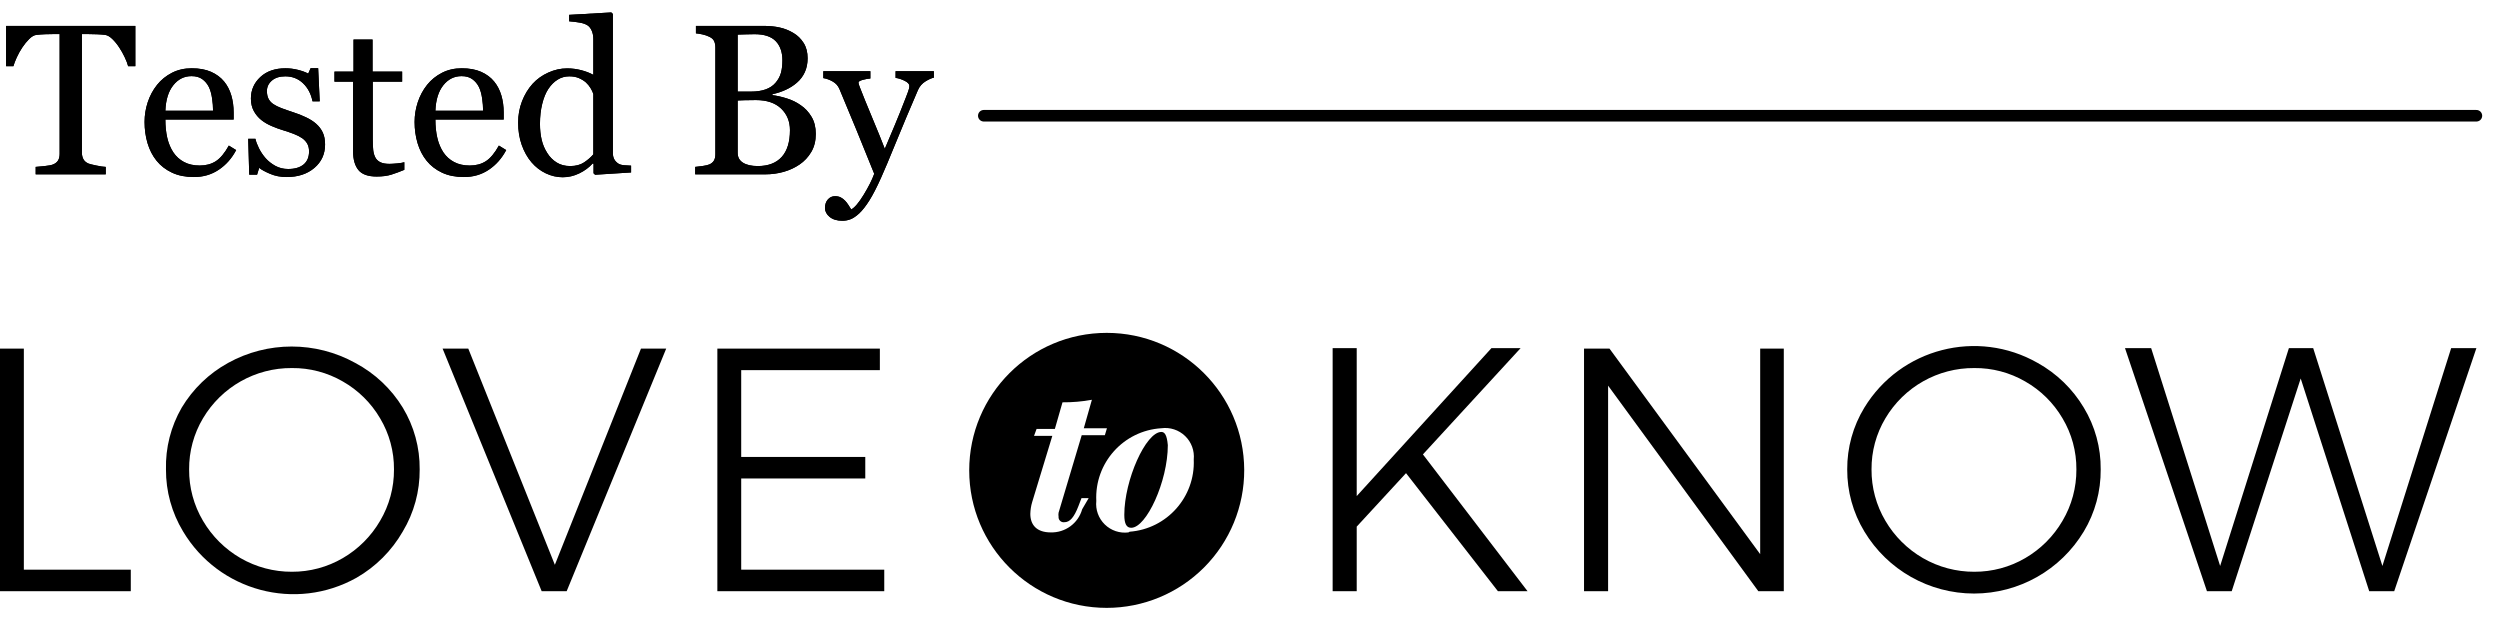 <?xml version="1.0" encoding="UTF-8"?>
<svg width="108px" height="27px" viewBox="0 0 108 27" version="1.1" xmlns="http://www.w3.org/2000/svg" xmlns:xlink="http://www.w3.org/1999/xlink">
    <title>LoveToKnow_Tested_By_Stamp_large_black</title>
    <defs>
        <path d="M4.568,6.994 L4.568,6.673 C4.472,6.67 4.337,6.651 4.164,6.614 C3.991,6.578 3.877,6.55 3.823,6.529 C3.717,6.483 3.644,6.419 3.601,6.337 C3.559,6.254 3.538,6.163 3.538,6.063 L3.538,6.063 L3.538,0.935 L3.8,0.935 C3.921,0.935 4.052,0.938 4.193,0.944 C4.335,0.95 4.452,0.959 4.546,0.971 C4.645,0.986 4.748,1.046 4.855,1.15 C4.962,1.254 5.061,1.375 5.151,1.514 C5.239,1.646 5.318,1.787 5.388,1.936 C5.459,2.085 5.508,2.214 5.535,2.322 L5.535,2.322 L5.847,2.322 L5.847,0.583 L0.263,0.583 L0.263,2.322 L0.579,2.322 C0.606,2.223 0.654,2.097 0.723,1.945 C0.793,1.793 0.873,1.649 0.963,1.514 C1.053,1.378 1.152,1.257 1.259,1.15 C1.366,1.043 1.469,0.983 1.568,0.971 C1.695,0.956 1.827,0.947 1.966,0.942 C2.104,0.938 2.22,0.935 2.314,0.935 L2.314,0.935 L2.576,0.935 L2.576,6.104 C2.576,6.227 2.553,6.326 2.506,6.4 C2.459,6.474 2.386,6.53 2.287,6.569 C2.22,6.596 2.101,6.619 1.928,6.637 C1.754,6.655 1.626,6.667 1.541,6.673 L1.541,6.673 L1.541,6.994 L4.568,6.994 Z M8.373,7.111 C8.779,7.111 9.139,7.006 9.452,6.795 C9.766,6.584 10.016,6.301 10.202,5.946 L10.202,5.946 L9.886,5.752 C9.705,6.077 9.518,6.302 9.324,6.427 C9.129,6.552 8.898,6.614 8.63,6.614 C8.368,6.614 8.142,6.564 7.952,6.463 C7.763,6.362 7.609,6.224 7.492,6.05 C7.371,5.869 7.283,5.66 7.227,5.422 C7.172,5.184 7.144,4.919 7.144,4.627 L7.144,4.627 L10.094,4.627 L10.094,4.328 C10.094,4.06 10.06,3.812 9.992,3.583 C9.925,3.354 9.821,3.155 9.683,2.986 C9.538,2.809 9.35,2.669 9.118,2.566 C8.886,2.464 8.608,2.413 8.282,2.413 C7.966,2.413 7.681,2.478 7.426,2.609 C7.172,2.74 6.958,2.913 6.787,3.127 C6.609,3.349 6.474,3.6 6.382,3.879 C6.29,4.157 6.245,4.441 6.245,4.73 C6.245,5.053 6.287,5.358 6.373,5.648 C6.459,5.937 6.589,6.19 6.764,6.407 C6.939,6.623 7.161,6.795 7.431,6.922 C7.7,7.048 8.014,7.111 8.373,7.111 Z M9.204,4.247 L7.144,4.247 C7.162,3.777 7.275,3.41 7.485,3.147 C7.694,2.883 7.957,2.752 8.273,2.752 C8.463,2.752 8.618,2.795 8.739,2.883 C8.859,2.97 8.954,3.083 9.023,3.221 C9.086,3.351 9.132,3.512 9.161,3.705 C9.19,3.898 9.204,4.078 9.204,4.247 L9.204,4.247 Z M12.38,7.111 C12.871,7.111 13.271,6.98 13.58,6.718 C13.888,6.456 14.043,6.119 14.043,5.706 C14.043,5.502 14.01,5.328 13.943,5.187 C13.877,5.045 13.782,4.92 13.659,4.812 C13.544,4.709 13.399,4.616 13.223,4.532 C13.047,4.447 12.859,4.373 12.66,4.31 C12.458,4.244 12.289,4.184 12.152,4.132 C12.015,4.079 11.901,4.023 11.811,3.962 C11.717,3.899 11.647,3.822 11.601,3.732 C11.554,3.642 11.531,3.529 11.531,3.393 C11.531,3.218 11.601,3.069 11.743,2.946 C11.885,2.822 12.079,2.761 12.326,2.761 C12.627,2.761 12.882,2.861 13.092,3.061 C13.301,3.261 13.437,3.521 13.501,3.84 L13.501,3.84 L13.812,3.84 L13.745,2.408 L13.419,2.408 L13.315,2.643 C13.201,2.58 13.053,2.526 12.87,2.48 C12.688,2.435 12.51,2.413 12.335,2.413 C11.88,2.413 11.517,2.539 11.246,2.792 C10.975,3.045 10.839,3.354 10.839,3.718 C10.839,3.926 10.882,4.107 10.966,4.261 C11.05,4.414 11.159,4.544 11.291,4.649 C11.415,4.748 11.563,4.835 11.736,4.909 C11.909,4.983 12.067,5.041 12.208,5.083 C12.386,5.137 12.547,5.192 12.692,5.248 C12.836,5.303 12.958,5.366 13.058,5.435 C13.154,5.505 13.227,5.585 13.277,5.677 C13.327,5.769 13.351,5.878 13.351,6.005 C13.351,6.248 13.273,6.436 13.117,6.567 C12.96,6.698 12.737,6.764 12.448,6.764 C12.243,6.764 12.059,6.718 11.894,6.628 C11.73,6.538 11.589,6.426 11.472,6.294 C11.361,6.167 11.266,6.026 11.187,5.869 C11.109,5.712 11.058,5.575 11.034,5.458 L11.034,5.458 L10.722,5.458 L10.767,7.008 L11.106,7.008 L11.196,6.714 C11.29,6.792 11.446,6.878 11.664,6.971 C11.882,7.065 12.121,7.111 12.38,7.111 Z M16.27,7.089 C16.523,7.089 16.737,7.061 16.912,7.005 C17.086,6.95 17.272,6.881 17.467,6.8 L17.467,6.8 L17.467,6.47 C17.407,6.491 17.304,6.508 17.158,6.522 C17.012,6.535 16.901,6.542 16.826,6.542 C16.663,6.542 16.534,6.52 16.437,6.474 C16.341,6.429 16.269,6.363 16.22,6.276 C16.169,6.182 16.137,6.073 16.123,5.948 C16.11,5.823 16.103,5.667 16.103,5.48 L16.103,5.48 L16.103,2.991 L17.373,2.991 L17.373,2.557 L16.094,2.557 L16.094,1.17 L15.272,1.17 L15.272,2.557 L14.449,2.557 L14.449,2.991 L15.254,2.991 L15.254,6.009 C15.254,6.352 15.33,6.618 15.482,6.806 C15.634,6.995 15.897,7.089 16.27,7.089 Z M20.038,7.111 C20.445,7.111 20.805,7.006 21.118,6.795 C21.431,6.584 21.681,6.301 21.868,5.946 L21.868,5.946 L21.552,5.752 C21.371,6.077 21.184,6.302 20.989,6.427 C20.795,6.552 20.564,6.614 20.296,6.614 C20.034,6.614 19.808,6.564 19.618,6.463 C19.428,6.362 19.275,6.224 19.157,6.05 C19.037,5.869 18.949,5.66 18.893,5.422 C18.837,5.184 18.809,4.919 18.809,4.627 L18.809,4.627 L21.76,4.627 L21.76,4.328 C21.76,4.06 21.726,3.812 21.658,3.583 C21.59,3.354 21.487,3.155 21.348,2.986 C21.204,2.809 21.016,2.669 20.784,2.566 C20.552,2.464 20.273,2.413 19.948,2.413 C19.632,2.413 19.346,2.478 19.092,2.609 C18.837,2.74 18.624,2.913 18.452,3.127 C18.275,3.349 18.14,3.6 18.048,3.879 C17.956,4.157 17.91,4.441 17.91,4.73 C17.91,5.053 17.953,5.358 18.039,5.648 C18.125,5.937 18.255,6.19 18.43,6.407 C18.604,6.623 18.827,6.795 19.096,6.922 C19.366,7.048 19.68,7.111 20.038,7.111 Z M20.87,4.247 L18.809,4.247 C18.827,3.777 18.941,3.41 19.15,3.147 C19.36,2.883 19.623,2.752 19.939,2.752 C20.129,2.752 20.284,2.795 20.404,2.883 C20.525,2.97 20.62,3.083 20.689,3.221 C20.752,3.351 20.798,3.512 20.827,3.705 C20.855,3.898 20.87,4.078 20.87,4.247 L20.87,4.247 Z M24.312,7.12 C24.556,7.12 24.793,7.065 25.024,6.953 C25.254,6.842 25.448,6.699 25.604,6.524 L25.604,6.524 L25.641,6.533 L25.641,6.949 L25.708,7.012 L27.263,6.913 L27.263,6.619 C27.172,6.616 27.073,6.61 26.964,6.601 C26.856,6.592 26.773,6.569 26.716,6.533 C26.638,6.482 26.578,6.419 26.537,6.346 C26.497,6.272 26.476,6.182 26.476,6.077 L26.476,6.077 L26.476,0.068 L26.409,0 L24.588,0.104 L24.588,0.384 C24.754,0.396 24.908,0.415 25.051,0.441 C25.194,0.466 25.308,0.508 25.392,0.565 C25.467,0.619 25.526,0.698 25.568,0.802 C25.611,0.906 25.632,1.021 25.632,1.148 L25.632,1.148 L25.632,2.697 C25.487,2.616 25.315,2.549 25.114,2.496 C24.914,2.444 24.71,2.417 24.502,2.417 C24.225,2.417 23.953,2.477 23.687,2.598 C23.42,2.718 23.195,2.88 23.011,3.081 C22.815,3.298 22.662,3.551 22.55,3.84 C22.439,4.13 22.383,4.435 22.383,4.758 C22.383,5.11 22.435,5.432 22.539,5.724 C22.643,6.017 22.784,6.267 22.961,6.474 C23.136,6.679 23.342,6.838 23.578,6.951 C23.815,7.064 24.059,7.12 24.312,7.12 Z M24.633,6.637 C24.407,6.637 24.212,6.586 24.048,6.483 C23.884,6.381 23.749,6.245 23.644,6.077 C23.529,5.899 23.448,5.707 23.4,5.501 C23.351,5.294 23.327,5.065 23.327,4.812 C23.327,4.495 23.36,4.207 23.425,3.947 C23.489,3.686 23.577,3.471 23.689,3.303 C23.806,3.128 23.941,2.994 24.093,2.901 C24.245,2.807 24.412,2.761 24.592,2.761 C24.749,2.761 24.886,2.785 25.004,2.835 C25.121,2.885 25.223,2.947 25.311,3.023 C25.392,3.098 25.46,3.181 25.514,3.271 C25.568,3.361 25.608,3.446 25.632,3.524 L25.632,3.524 L25.632,6.131 C25.523,6.258 25.39,6.373 25.232,6.479 C25.074,6.584 24.874,6.637 24.633,6.637 Z M33.068,6.994 C33.339,6.994 33.602,6.958 33.857,6.886 C34.111,6.813 34.339,6.708 34.541,6.569 C34.749,6.428 34.918,6.247 35.047,6.027 C35.177,5.807 35.242,5.548 35.242,5.25 C35.242,4.958 35.18,4.709 35.056,4.505 C34.933,4.3 34.778,4.134 34.591,4.008 C34.413,3.881 34.211,3.782 33.983,3.712 C33.756,3.641 33.55,3.595 33.367,3.574 L33.367,3.574 L33.367,3.533 C33.574,3.488 33.768,3.424 33.947,3.341 C34.126,3.258 34.285,3.157 34.424,3.036 C34.571,2.91 34.686,2.758 34.767,2.582 C34.848,2.406 34.889,2.205 34.889,1.979 C34.889,1.72 34.832,1.5 34.717,1.319 C34.603,1.139 34.457,0.995 34.279,0.89 C34.089,0.776 33.89,0.696 33.681,0.651 C33.471,0.605 33.252,0.583 33.023,0.583 L33.023,0.583 L30.064,0.583 L30.064,0.904 C30.139,0.91 30.233,0.925 30.344,0.949 C30.455,0.973 30.556,1.008 30.647,1.053 C30.749,1.101 30.818,1.164 30.852,1.242 C30.887,1.321 30.904,1.411 30.904,1.514 L30.904,1.514 L30.904,6.122 C30.904,6.233 30.885,6.325 30.845,6.395 C30.806,6.466 30.74,6.523 30.647,6.565 C30.586,6.592 30.487,6.615 30.348,6.635 C30.21,6.654 30.104,6.667 30.032,6.673 L30.032,6.673 L30.032,6.994 L33.068,6.994 Z M32.44,3.42 L31.867,3.42 L31.867,0.958 C31.966,0.955 32.089,0.951 32.235,0.947 C32.381,0.942 32.502,0.94 32.598,0.94 C33.014,0.94 33.318,1.04 33.511,1.24 C33.704,1.441 33.8,1.717 33.8,2.069 C33.8,2.28 33.778,2.462 33.735,2.616 C33.691,2.77 33.614,2.911 33.502,3.041 C33.394,3.167 33.251,3.262 33.075,3.325 C32.899,3.389 32.687,3.42 32.44,3.42 L32.44,3.42 Z M32.739,6.637 C32.464,6.637 32.251,6.589 32.097,6.492 C31.943,6.396 31.867,6.253 31.867,6.063 L31.867,6.063 L31.867,3.804 C31.933,3.801 32.032,3.797 32.165,3.793 C32.297,3.788 32.46,3.786 32.653,3.786 C33.126,3.786 33.489,3.908 33.744,4.152 C33.998,4.396 34.126,4.708 34.126,5.087 C34.126,5.596 34.007,5.982 33.769,6.244 C33.531,6.506 33.187,6.637 32.739,6.637 Z M36.394,9 C36.514,9 36.631,8.978 36.744,8.934 C36.857,8.891 36.983,8.806 37.121,8.679 C37.263,8.544 37.408,8.358 37.557,8.121 C37.706,7.885 37.876,7.556 38.065,7.134 C38.21,6.812 38.422,6.309 38.7,5.625 C38.979,4.941 39.297,4.184 39.656,3.352 C39.728,3.19 39.838,3.064 39.986,2.975 C40.133,2.886 40.252,2.834 40.342,2.819 L40.342,2.819 L40.342,2.539 L38.689,2.539 L38.689,2.828 C38.812,2.843 38.943,2.885 39.08,2.953 C39.217,3.02 39.285,3.093 39.285,3.172 C39.285,3.244 39.266,3.331 39.226,3.431 C39.187,3.532 39.157,3.611 39.136,3.669 C38.955,4.139 38.792,4.546 38.646,4.891 C38.5,5.236 38.359,5.569 38.223,5.892 C38.094,5.554 37.912,5.105 37.677,4.543 C37.442,3.981 37.267,3.551 37.153,3.253 C37.135,3.208 37.119,3.164 37.105,3.122 C37.092,3.08 37.085,3.05 37.085,3.032 C37.085,2.986 37.148,2.947 37.275,2.912 C37.401,2.877 37.51,2.858 37.6,2.855 L37.6,2.855 L37.6,2.539 L35.567,2.539 L35.567,2.837 C35.702,2.858 35.838,2.907 35.973,2.984 C36.109,3.061 36.205,3.169 36.263,3.307 C36.516,3.91 36.758,4.492 36.99,5.056 C37.222,5.619 37.481,6.258 37.767,6.971 C37.674,7.23 37.522,7.532 37.313,7.875 C37.104,8.218 36.924,8.431 36.773,8.512 C36.743,8.461 36.702,8.396 36.651,8.318 C36.6,8.239 36.552,8.178 36.507,8.133 C36.452,8.075 36.391,8.029 36.321,7.992 C36.252,7.956 36.169,7.938 36.073,7.938 C35.949,7.938 35.846,7.986 35.763,8.081 C35.681,8.175 35.639,8.298 35.639,8.449 C35.639,8.593 35.706,8.721 35.84,8.833 C35.974,8.944 36.159,9 36.394,9 Z" id="path-1"></path>
    </defs>
    <g id="Page-1" stroke="none" stroke-width="1" fill="none" fill-rule="evenodd">
        <g id="LTK-Article-Commerce" transform="translate(-731, -2628)" fill-rule="nonzero">
            <g id="LoveToKnow_Tested_By_Stamp_large_black" transform="translate(731, 2628.537)">
                <g id="TestedBy" fill="#000000">
                    <use xlink:href="#path-1"></use>
                    <use xlink:href="#path-1"></use>
                </g>
                <line x1="42.5" y1="4.463" x2="106.98" y2="4.463" id="Path" stroke="#000000" stroke-width="0.5" stroke-linecap="round"></line>
                <polygon id="Path" fill="#000000" points="32.02 24.073 32.02 20.133 37.38 20.133 37.38 19.203 32.02 19.203 32.02 15.453 38.01 15.453 38.01 14.523 30.99 14.523 30.99 25.003 38.2 25.003 38.2 24.073"></polygon>
                <polygon id="Path" fill="#000000" points="1.03 14.523 0 14.523 0 25.003 5.65 25.003 5.65 24.073 1.03 24.073"></polygon>
                <polygon id="Path" fill="#000000" points="23.97 23.863 20.23 14.523 19.12 14.523 23.4 25.003 24.48 25.003 28.78 14.523 27.69 14.523"></polygon>
                <path d="M15.35,15.143 C13.639,14.196 11.561,14.196 9.85,15.143 C9.025,15.598 8.335,16.264 7.85,17.073 C7.381,17.883 7.146,18.807 7.17,19.743 C7.165,20.687 7.421,21.614 7.91,22.423 C9.454,25.007 12.774,25.893 15.4,24.423 C16.233,23.945 16.923,23.255 17.4,22.423 C17.886,21.614 18.138,20.686 18.13,19.743 C18.14,18.802 17.887,17.877 17.4,17.073 C16.902,16.257 16.194,15.591 15.35,15.143 L15.35,15.143 Z M16.42,21.963 C16.032,22.63 15.477,23.185 14.81,23.573 C14.143,23.963 13.383,24.166 12.61,24.163 C11.831,24.166 11.065,23.963 10.39,23.573 C9.72,23.185 9.161,22.63 8.77,21.963 C8.372,21.291 8.165,20.523 8.17,19.743 C8.164,18.965 8.371,18.2 8.77,17.533 C9.573,16.178 11.035,15.352 12.61,15.363 C13.382,15.355 14.142,15.556 14.81,15.943 C15.477,16.322 16.032,16.871 16.42,17.533 C16.819,18.2 17.026,18.965 17.02,19.743 C17.025,20.523 16.818,21.291 16.42,21.963 L16.42,21.963 Z" id="Shape" fill="#000000"></path>
                <polygon id="Path" fill="#000000" points="76.04 23.403 69.53 14.523 68.43 14.523 68.43 25.003 69.47 25.003 69.47 16.123 75.96 25.003 77.06 25.003 77.06 14.523 76.04 14.523"></polygon>
                <polygon id="Path" fill="#000000" points="65.69 14.503 64.43 14.503 58.61 20.893 58.61 14.503 57.57 14.503 57.57 25.003 58.61 25.003 58.61 22.213 60.74 19.903 64.71 25.003 65.99 25.003 61.47 19.093"></polygon>
                <path d="M88.03,15.143 C85.422,13.654 82.103,14.509 80.54,17.073 C80.05,17.877 79.794,18.801 79.8,19.743 C79.795,20.687 80.051,21.614 80.54,22.423 C81.54,24.086 83.339,25.104 85.28,25.104 C87.221,25.104 89.02,24.086 90.02,22.423 C90.506,21.614 90.758,20.686 90.75,19.743 C90.76,18.802 90.507,17.877 90.02,17.073 C89.538,16.265 88.852,15.6 88.03,15.143 L88.03,15.143 Z M89.1,21.963 C88.712,22.63 88.157,23.185 87.49,23.573 C86.823,23.963 86.063,24.166 85.29,24.163 C84.511,24.166 83.745,23.963 83.07,23.573 C82.4,23.185 81.841,22.63 81.45,21.963 C81.052,21.291 80.845,20.523 80.85,19.743 C80.844,18.965 81.051,18.2 81.45,17.533 C82.253,16.178 83.715,15.352 85.29,15.363 C86.062,15.355 86.822,15.556 87.49,15.943 C88.157,16.322 88.712,16.871 89.1,17.533 C89.499,18.2 89.706,18.965 89.7,19.743 C89.705,20.523 89.498,21.291 89.1,21.963 L89.1,21.963 Z" id="Shape" fill="#000000"></path>
                <polygon id="Path" fill="#000000" points="105.89 14.503 102.92 23.913 99.93 14.503 98.88 14.503 95.91 23.913 92.93 14.503 91.8 14.503 95.34 25.003 96.41 25.003 99.39 15.813 102.35 25.003 103.43 25.003 106.98 14.503"></polygon>
                <path d="M53.75,19.763 C53.739,16.49 51.083,13.843 47.81,13.843 L47.81,13.843 C44.529,13.843 41.87,16.502 41.87,19.783 C41.87,23.063 44.529,25.723 47.81,25.723 L47.81,25.723 C49.389,25.723 50.903,25.094 52.017,23.976 C53.132,22.857 53.755,21.341 53.75,19.763 L53.75,19.763 Z M46.75,21.463 C46.58,22.069 46.019,22.481 45.39,22.463 C44.78,22.463 44.51,22.133 44.51,21.663 C44.514,21.49 44.54,21.318 44.59,21.153 L45.46,18.293 L44.67,18.293 L44.78,17.993 L45.57,17.993 L45.9,16.843 C46.326,16.847 46.751,16.81 47.17,16.733 L46.82,17.963 L47.82,17.963 L47.73,18.263 L46.73,18.263 L45.73,21.613 C45.721,21.669 45.721,21.726 45.73,21.783 C45.723,21.85 45.748,21.917 45.797,21.964 C45.845,22.01 45.913,22.032 45.98,22.023 C46.22,22.023 46.4,21.813 46.59,21.323 L46.72,20.983 L47.03,20.983 L46.75,21.463 Z M48.75,22.463 C48.374,22.511 47.997,22.384 47.726,22.119 C47.455,21.854 47.32,21.479 47.36,21.103 C47.28,19.464 48.532,18.065 50.17,17.963 C50.546,17.912 50.924,18.036 51.197,18.299 C51.47,18.562 51.607,18.935 51.57,19.313 C51.639,20.93 50.414,22.31 48.8,22.433 L48.75,22.463 Z" id="Shape" fill="#000000"></path>
                <path d="M50.17,18.123 C49.5,18.123 48.57,20.203 48.57,21.703 C48.57,22.103 48.67,22.263 48.87,22.263 C49.52,22.263 50.45,20.263 50.45,18.693 C50.41,18.243 50.31,18.123 50.17,18.123 Z" id="Path" fill="#000000"></path>
            </g>
        </g>
    </g>
</svg>